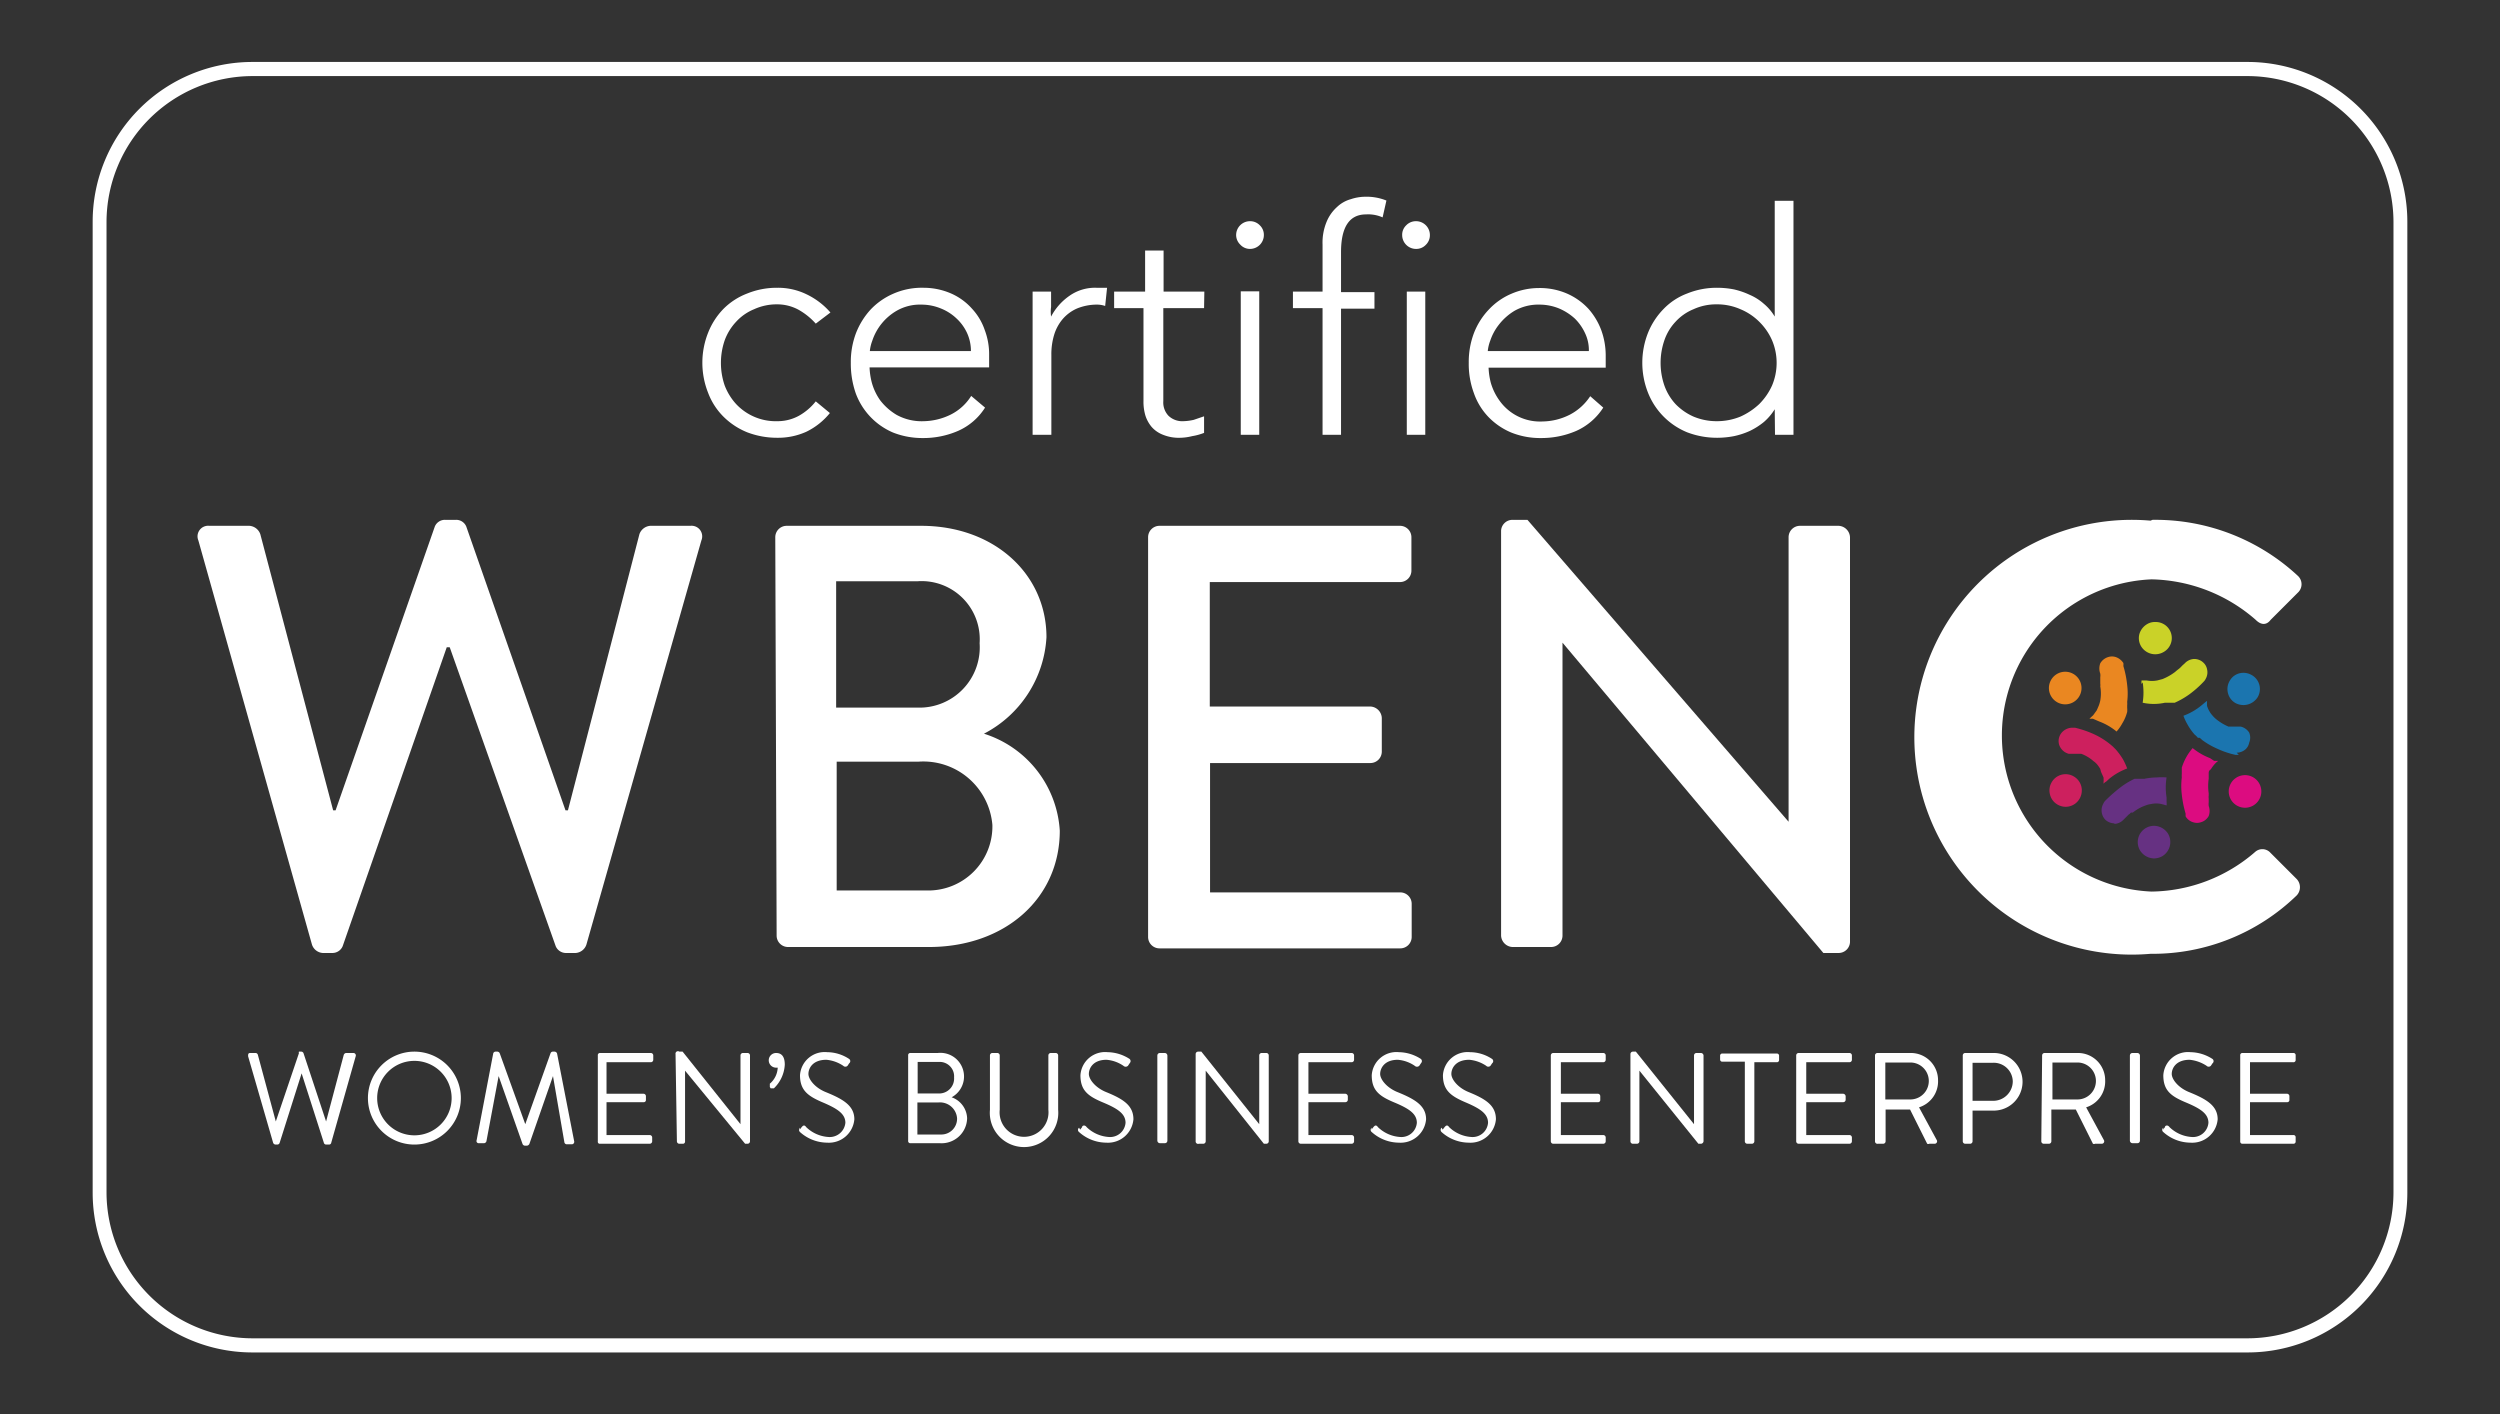 <svg id="Layer_1" data-name="Layer 1" xmlns="http://www.w3.org/2000/svg" viewBox="0 0 92 52.05"><rect x="0" y="0" width="92" height="52.05" fill="#333333" stroke="none"/><defs><style>.cls-1{fill:#fff;}.cls-2{fill:#ea8721;}.cls-3{fill:#cd205e;}.cls-4{fill:#663182;}.cls-5{fill:#dc0c80;}.cls-6{fill:#1b75af;}.cls-7{fill:#cad228;}</style></defs><title>certified-wbenc-logo</title><path class="cls-1" d="M82.71,2.8a5.38,5.38,0,0,1,5.37,5.36V43.89a5.38,5.38,0,0,1-5.37,5.36H9.29a5.38,5.38,0,0,1-5.37-5.36V8.16A5.38,5.38,0,0,1,9.29,2.8H82.71m0-.52H9.29A5.88,5.88,0,0,0,3.41,8.16V43.89a5.88,5.88,0,0,0,5.88,5.88H82.71a5.88,5.88,0,0,0,5.88-5.88V8.16a5.88,5.88,0,0,0-5.88-5.88"/><path class="cls-1" d="M7.3,19.89a.39.39,0,0,1,.4-.54H9.18a.46.46,0,0,1,.4.31l2.68,10.16h.09L16,19.38a.4.4,0,0,1,.38-.25h.4a.4.4,0,0,1,.38.25l3.65,10.44h.09l2.63-10.16a.46.46,0,0,1,.4-.31h1.48a.39.39,0,0,1,.4.54L21.58,34.76a.45.45,0,0,1-.4.31h-.36a.41.41,0,0,1-.37-.25l-3.9-11h-.11l-3.83,11a.41.41,0,0,1-.37.25h-.36a.45.45,0,0,1-.4-.31Z"/><path class="cls-1" d="M28.53,19.77a.42.42,0,0,1,.42-.42H33.9c2.68,0,4.61,1.77,4.61,4.1A4.27,4.27,0,0,1,36.21,27,4,4,0,0,1,39,30.57c0,2.48-2,4.28-4.82,4.28H29a.42.42,0,0,1-.42-.42Zm5.6,13a2.36,2.36,0,0,0,2.39-2.41,2.55,2.55,0,0,0-2.73-2.33h-3v4.74Zm-.36-6.73a2.22,2.22,0,0,0,2.28-2.37,2.14,2.14,0,0,0-2.28-2.28h-3v4.65Z"/><path class="cls-1" d="M42.25,19.77a.42.42,0,0,1,.42-.42h8.85a.42.42,0,0,1,.42.42V21a.42.42,0,0,1-.42.42h-7V26h5.91a.44.44,0,0,1,.42.42v1.24a.42.42,0,0,1-.42.42H44.53v4.76h7a.42.42,0,0,1,.42.42v1.22a.42.42,0,0,1-.42.42H42.67a.42.42,0,0,1-.42-.42Z"/><path class="cls-1" d="M55.24,19.53a.42.42,0,0,1,.42-.4h.55l9.61,11.11h0V19.77a.42.42,0,0,1,.42-.42h1.42a.44.44,0,0,1,.42.42v14.9a.42.42,0,0,1-.42.4H67.1L57.5,23.65h0V34.43a.42.42,0,0,1-.42.42H55.66a.44.44,0,0,1-.42-.42Z"/><path class="cls-1" d="M79.21,19.13a7.7,7.7,0,0,1,5.35,2.06.42.42,0,0,1,0,.62l-1,1c-.15.2-.35.2-.55,0a6,6,0,0,0-3.83-1.49,5.75,5.75,0,0,0,0,11.49,5.92,5.92,0,0,0,3.81-1.46.4.4,0,0,1,.53,0l1,1a.44.44,0,0,1,0,.6,7.61,7.61,0,0,1-5.38,2.15,8,8,0,1,1,0-15.94"/><path class="cls-1" d="M30.54,15.2a2.55,2.55,0,0,1-.87.69,2.52,2.52,0,0,1-1.06.22,3.08,3.08,0,0,1-1.11-.2,2.65,2.65,0,0,1-.88-.58,2.46,2.46,0,0,1-.56-.87,3,3,0,0,1,0-2.22,2.65,2.65,0,0,1,.56-.87,2.48,2.48,0,0,1,.88-.57,2.89,2.89,0,0,1,1.11-.21,2.4,2.4,0,0,1,1.07.24,2.71,2.71,0,0,1,.88.67l-.54.41a2.44,2.44,0,0,0-.65-.52,1.65,1.65,0,0,0-.76-.19,2,2,0,0,0-.86.18,1.83,1.83,0,0,0-.66.46,2,2,0,0,0-.42.68,2.56,2.56,0,0,0,0,1.67,2.16,2.16,0,0,0,.42.68,2,2,0,0,0,1.52.63,1.63,1.63,0,0,0,.79-.2,2.08,2.08,0,0,0,.62-.53Z"/><path class="cls-1" d="M36.25,15a2.24,2.24,0,0,1-1,.86,3.2,3.2,0,0,1-1.29.26,2.94,2.94,0,0,1-1.09-.2,2.51,2.51,0,0,1-1.38-1.45,3.33,3.33,0,0,1-.18-1.12,3,3,0,0,1,.19-1.09,2.77,2.77,0,0,1,.54-.87,2.54,2.54,0,0,1,.83-.58A2.61,2.61,0,0,1,34,10.59,2.54,2.54,0,0,1,35,10.8a2.22,2.22,0,0,1,.77.56,2.19,2.19,0,0,1,.47.79,2.5,2.5,0,0,1,.16.89v.48H32a2.59,2.59,0,0,0,.08.55,2.08,2.08,0,0,0,.31.66,2.13,2.13,0,0,0,.61.54,1.92,1.92,0,0,0,1,.23,2.33,2.33,0,0,0,1-.25,1.88,1.88,0,0,0,.74-.68Zm-.52-2.08a1.59,1.59,0,0,0-.14-.66,1.69,1.69,0,0,0-.39-.54,1.8,1.8,0,0,0-.58-.37,1.87,1.87,0,0,0-.71-.14,1.72,1.72,0,0,0-.92.23,2,2,0,0,0-.89,1.1,1.46,1.46,0,0,0-.09.38Z"/><path class="cls-1" d="M38,12.2c0-.09,0-.21,0-.35s0-.29,0-.43,0-.28,0-.4,0-.22,0-.29h.68c0,.19,0,.38,0,.57a1.28,1.28,0,0,0,0,.35,2.14,2.14,0,0,1,.67-.76,1.63,1.63,0,0,1,1-.3l.2,0,.19,0-.07.67a.91.91,0,0,0-.27-.05,1.94,1.94,0,0,0-.76.14,1.47,1.47,0,0,0-.54.4,1.62,1.62,0,0,0-.31.58,2.46,2.46,0,0,0-.1.72V16H38Z"/><path class="cls-1" d="M44.31,11.34h-1.5v3.42a.71.71,0,0,0,.19.54.73.73,0,0,0,.54.2,1.89,1.89,0,0,0,.39-.05l.38-.13,0,.61a2.13,2.13,0,0,1-.44.12,1.92,1.92,0,0,1-.44.06,1.54,1.54,0,0,1-.63-.11,1.06,1.06,0,0,1-.42-.29,1.22,1.22,0,0,1-.23-.42,1.79,1.79,0,0,1-.07-.53V11.34H41v-.61h1.14V9.22h.68v1.51h1.5Z"/><path class="cls-1" d="M45.49,8.65A.51.51,0,0,1,46,8.14a.49.49,0,0,1,.36.15.48.48,0,0,1,.15.36.51.51,0,0,1-.51.51A.48.48,0,0,1,45.64,9a.49.49,0,0,1-.15-.36m.17,2.08h.68V16h-.68Z"/><path class="cls-1" d="M48.67,11.34H47.58v-.61h1.09V9a2,2,0,0,1,.15-.84,1.49,1.49,0,0,1,.38-.54,1.19,1.19,0,0,1,.51-.29,1.69,1.69,0,0,1,.53-.09,1.94,1.94,0,0,1,.78.14L50.88,8a1.31,1.31,0,0,0-.61-.11c-.61,0-.92.46-.92,1.39v1.47h1.23v.61H49.35V16h-.68Z"/><path class="cls-1" d="M51.6,8.65a.48.48,0,0,1,.15-.36.49.49,0,0,1,.36-.15.51.51,0,0,1,.51.51.49.49,0,0,1-.15.36.48.48,0,0,1-.36.15.51.51,0,0,1-.51-.51m.17,2.08h.68V16h-.68Z"/><path class="cls-1" d="M59,15a2.29,2.29,0,0,1-1,.86,3.23,3.23,0,0,1-1.29.26,2.86,2.86,0,0,1-1.09-.2,2.52,2.52,0,0,1-.85-.58,2.4,2.4,0,0,1-.53-.87,3.1,3.1,0,0,1-.19-1.12,3,3,0,0,1,.19-1.09,2.63,2.63,0,0,1,.55-.87,2.44,2.44,0,0,1,.83-.58,2.56,2.56,0,0,1,1-.21,2.51,2.51,0,0,1,1.06.21,2.36,2.36,0,0,1,.78.56,2.51,2.51,0,0,1,.47.79,2.74,2.74,0,0,1,.16.89v.48H54.78a2.59,2.59,0,0,0,.08.55,2.12,2.12,0,0,0,.32.66,1.83,1.83,0,0,0,1.59.77,2.28,2.28,0,0,0,1-.25,2,2,0,0,0,.75-.68Zm-.53-2.08a1.45,1.45,0,0,0-.14-.66,1.83,1.83,0,0,0-.38-.54,2.05,2.05,0,0,0-.58-.37,1.91,1.91,0,0,0-.71-.14,1.78,1.78,0,0,0-.93.23,2.11,2.11,0,0,0-.58.52,1.94,1.94,0,0,0-.31.58,1.46,1.46,0,0,0-.09.38Z"/><path class="cls-1" d="M65.31,15.06h0a2,2,0,0,1-.4.47,2.55,2.55,0,0,1-.52.33,2.81,2.81,0,0,1-.58.19,3.23,3.23,0,0,1-.61.06,3.08,3.08,0,0,1-1.11-.2,2.61,2.61,0,0,1-1.44-1.45,3,3,0,0,1,0-2.22,2.68,2.68,0,0,1,.57-.87,2.35,2.35,0,0,1,.87-.57,2.89,2.89,0,0,1,1.11-.21,3.23,3.23,0,0,1,.61.06,2.84,2.84,0,0,1,.58.2,1.91,1.91,0,0,1,.52.33,1.81,1.81,0,0,1,.4.47h0V7.39H66V16h-.68Zm.07-1.71a2.12,2.12,0,0,0-.17-.83,2.18,2.18,0,0,0-.47-.68,2.14,2.14,0,0,0-.69-.46,2.12,2.12,0,0,0-.87-.18,2,2,0,0,0-.86.18,1.83,1.83,0,0,0-.66.46,1.88,1.88,0,0,0-.41.68,2.56,2.56,0,0,0,0,1.67,2,2,0,0,0,.41.68,2.11,2.11,0,0,0,.66.46,2.2,2.2,0,0,0,.86.17,2.29,2.29,0,0,0,.87-.17,2.52,2.52,0,0,0,.69-.46,2.3,2.3,0,0,0,.47-.68,2.14,2.14,0,0,0,.17-.84"/><path class="cls-1" d="M9.13,38.87c0-.07,0-.12.08-.12h.2a.09.09,0,0,1,.08.07l.66,2.45h0L11,38.76A.09.09,0,0,1,11,38.7h.09a.09.09,0,0,1,.08.06L12,41.27h0l.65-2.45a.11.11,0,0,1,.08-.07H13a.09.09,0,0,1,.09.12l-.9,3.18a.08.08,0,0,1-.08.07H12s-.06,0-.08-.06l-.82-2.56h0l-.81,2.56a.09.09,0,0,1-.08.06h-.07a.1.1,0,0,1-.09-.07Z"/><path class="cls-1" d="M15.25,38.7a1.71,1.71,0,1,1-1.71,1.72,1.71,1.71,0,0,1,1.71-1.72m0,3.08a1.37,1.37,0,1,0-1.37-1.36,1.37,1.37,0,0,0,1.37,1.36"/><path class="cls-1" d="M18.15,38.77a.09.09,0,0,1,.08-.07h.08a.1.1,0,0,1,.08.06l.94,2.61h0l.93-2.61a.09.09,0,0,1,.08-.06h.07a.1.1,0,0,1,.09.07L21.13,42a.09.09,0,0,1-.09.11h-.19a.09.09,0,0,1-.08-.07l-.42-2.44h0l-.87,2.5a.12.12,0,0,1-.08.06h-.09a.1.1,0,0,1-.08-.06l-.88-2.5h0L17.9,42a.1.1,0,0,1-.09.07h-.19a.08.08,0,0,1-.08-.11Z"/><path class="cls-1" d="M22,38.84a.08.08,0,0,1,.09-.09h1.86a.09.09,0,0,1,.09.09V39a.09.09,0,0,1-.09.09H22.32v1.16h1.36a.09.09,0,0,1,.09.09v.13a.08.08,0,0,1-.09.09H22.32v1.21h1.59a.09.09,0,0,1,.09.09V42a.09.09,0,0,1-.09.09H22.05A.08.08,0,0,1,22,42Z"/><path class="cls-1" d="M24.86,38.79A.09.09,0,0,1,25,38.7h.12l2.13,2.67h0V38.84a.09.09,0,0,1,.09-.09h.17a.09.09,0,0,1,.09.09V42a.09.09,0,0,1-.09.09h-.09L25.21,39.4h0V42a.08.08,0,0,1-.09.09H25a.09.09,0,0,1-.09-.09Z"/><path class="cls-1" d="M28.33,40s0-.07,0-.12a.82.82,0,0,0,.29-.59h-.06a.27.27,0,0,1,0-.54c.16,0,.32.08.32.43a1.3,1.3,0,0,1-.4.87c-.05,0-.09,0-.12,0Z"/><path class="cls-1" d="M29.43,41.57l.07-.09c.05-.06.1-.1.17,0a1.29,1.29,0,0,0,.8.36.58.58,0,0,0,.64-.52c0-.33-.29-.52-.83-.75s-.84-.44-.84-1a.91.91,0,0,1,1-.85,1.49,1.49,0,0,1,.81.25.1.1,0,0,1,0,.16l-.06.09a.11.11,0,0,1-.16,0,1.33,1.33,0,0,0-.62-.22c-.51,0-.66.32-.66.52s.24.51.64.67c.64.26,1.05.5,1.05,1a.94.94,0,0,1-1,.86,1.51,1.51,0,0,1-1-.39.11.11,0,0,1,0-.16"/><path class="cls-1" d="M33.42,38.84a.08.08,0,0,1,.09-.09h1a.87.87,0,0,1,.51,1.63.85.85,0,0,1,.57.77.94.94,0,0,1-1,.92H33.51a.08.08,0,0,1-.09-.09Zm1.2,2.91a.58.58,0,0,0,.6-.6.63.63,0,0,0-.68-.58h-.78v1.18Zm-.08-1.51a.55.55,0,0,0,.57-.59.53.53,0,0,0-.57-.57h-.77v1.16Z"/><path class="cls-1" d="M36.43,38.84a.09.09,0,0,1,.09-.09h.18a.09.09,0,0,1,.09.09v2a.9.9,0,1,0,1.79,0v-2a.09.09,0,0,1,.09-.09h.18a.09.09,0,0,1,.09.09v2a1.26,1.26,0,1,1-2.51,0Z"/><path class="cls-1" d="M39.75,41.57l.07-.09c0-.06.1-.1.17,0a1.29,1.29,0,0,0,.8.36.57.57,0,0,0,.63-.52c0-.33-.28-.52-.83-.75s-.83-.44-.83-1a.91.91,0,0,1,1-.85,1.53,1.53,0,0,1,.81.25s.08.07,0,.16l-.06.09a.12.12,0,0,1-.17,0,1.29,1.29,0,0,0-.62-.22c-.5,0-.65.32-.65.52s.24.51.64.67c.64.26,1,.5,1,1a.94.94,0,0,1-1,.86,1.51,1.51,0,0,1-1-.39.1.1,0,0,1,0-.16"/><rect class="cls-1" x="42.59" y="38.75" width="0.37" height="3.32" rx="0.09" ry="0.09"/><path class="cls-1" d="M44,38.79a.09.09,0,0,1,.09-.09h.12l2.13,2.67h0V38.84a.09.09,0,0,1,.09-.09h.17a.09.09,0,0,1,.09.09V42a.09.09,0,0,1-.09.09h-.09L44.37,39.4h0V42a.09.09,0,0,1-.09.09h-.16A.09.09,0,0,1,44,42Z"/><path class="cls-1" d="M47.78,38.84a.09.09,0,0,1,.09-.09h1.87a.09.09,0,0,1,.09.09V39a.09.09,0,0,1-.09.09H48.15v1.16h1.36a.1.1,0,0,1,.09.09v.13a.09.09,0,0,1-.09.09H48.15v1.21h1.59a.09.09,0,0,1,.09.09V42a.09.09,0,0,1-.09.09H47.87a.09.09,0,0,1-.09-.09Z"/><path class="cls-1" d="M50.47,41.57l.07-.09c.05-.06.1-.1.17,0a1.29,1.29,0,0,0,.8.36.57.57,0,0,0,.63-.52c0-.33-.28-.52-.83-.75s-.83-.44-.83-1a.91.91,0,0,1,1-.85,1.53,1.53,0,0,1,.81.25s.08.07,0,.16l-.06.09a.12.12,0,0,1-.17,0,1.29,1.29,0,0,0-.62-.22c-.5,0-.65.32-.65.52s.24.51.64.67c.64.26,1.05.5,1.05,1a.94.94,0,0,1-1,.86,1.51,1.51,0,0,1-1-.39.1.1,0,0,1,0-.16"/><path class="cls-1" d="M53.09,41.57l.07-.09c.05-.06.1-.1.17,0a1.29,1.29,0,0,0,.8.36.57.57,0,0,0,.63-.52c0-.33-.28-.52-.82-.75s-.84-.44-.84-1a.91.91,0,0,1,1-.85,1.49,1.49,0,0,1,.81.25.1.1,0,0,1,0,.16l-.06.09a.11.11,0,0,1-.16,0,1.33,1.33,0,0,0-.62-.22c-.51,0-.66.32-.66.52s.24.51.64.67c.64.26,1,.5,1,1a.94.94,0,0,1-1,.86,1.51,1.51,0,0,1-1-.39.11.11,0,0,1,0-.16"/><path class="cls-1" d="M57.07,38.84a.09.09,0,0,1,.09-.09H59a.09.09,0,0,1,.09.09V39a.09.09,0,0,1-.09.09H57.44v1.16H58.8a.09.09,0,0,1,.09.09v.13a.08.08,0,0,1-.09.09H57.44v1.21H59a.09.09,0,0,1,.09.09V42a.09.09,0,0,1-.09.09H57.16a.09.09,0,0,1-.09-.09Z"/><path class="cls-1" d="M60,38.79a.09.09,0,0,1,.09-.09h.11l2.14,2.67h0V38.84a.09.09,0,0,1,.09-.09h.17a.1.1,0,0,1,.09.09V42a.1.1,0,0,1-.09.09H62.5L60.33,39.4h0V42a.09.09,0,0,1-.09.09h-.16A.09.09,0,0,1,60,42Z"/><path class="cls-1" d="M64.21,39.07h-.82A.08.08,0,0,1,63.3,39v-.14a.08.08,0,0,1,.09-.09h2a.08.08,0,0,1,.08.09V39a.08.08,0,0,1-.08.09h-.83V42a.09.09,0,0,1-.09.09H64.3a.09.09,0,0,1-.09-.09Z"/><path class="cls-1" d="M66.1,38.84a.09.09,0,0,1,.09-.09h1.87a.09.09,0,0,1,.09.09V39a.09.09,0,0,1-.09.09H66.47v1.16h1.36a.1.1,0,0,1,.09.09v.13a.09.09,0,0,1-.09.09H66.47v1.21h1.59a.09.09,0,0,1,.09.09V42a.09.09,0,0,1-.09.09H66.19A.09.09,0,0,1,66.1,42Z"/><path class="cls-1" d="M69,38.84a.09.09,0,0,1,.09-.09h1.23a1,1,0,0,1,1,1,1,1,0,0,1-.7,1l.65,1.2a.09.09,0,0,1-.08.14H71a.09.09,0,0,1-.08,0l-.63-1.26h-.9V42a.09.09,0,0,1-.09.09h-.19A.09.09,0,0,1,69,42Zm1.3,1.62a.68.68,0,1,0,0-1.36h-.92v1.36Z"/><path class="cls-1" d="M72.23,38.84a.09.09,0,0,1,.09-.09h1.05a1.06,1.06,0,1,1,0,2.12h-.78V42a.09.09,0,0,1-.09.09h-.18a.09.09,0,0,1-.09-.09Zm1.12,1.67a.72.72,0,0,0,.72-.72.7.7,0,0,0-.72-.68h-.76v1.4Z"/><path class="cls-1" d="M75.15,38.84a.09.09,0,0,1,.09-.09h1.23a1,1,0,0,1,1,1,1,1,0,0,1-.7,1l.65,1.2a.09.09,0,0,1-.08.14h-.24a.09.09,0,0,1-.08,0l-.63-1.26h-.9V42a.09.09,0,0,1-.09.09h-.19a.09.09,0,0,1-.09-.09Zm1.3,1.62a.68.68,0,1,0,0-1.36h-.92v1.36Z"/><rect class="cls-1" x="78.38" y="38.75" width="0.37" height="3.32" rx="0.09" ry="0.09"/><path class="cls-1" d="M79.6,41.57l.07-.09c0-.06.1-.1.17,0a1.29,1.29,0,0,0,.8.36.57.57,0,0,0,.63-.52c0-.33-.28-.52-.83-.75s-.83-.44-.83-1a.91.91,0,0,1,1-.85,1.53,1.53,0,0,1,.81.25.1.1,0,0,1,0,.16l-.06.09a.11.11,0,0,1-.16,0,1.39,1.39,0,0,0-.62-.22c-.51,0-.66.32-.66.52s.24.51.64.67c.64.26,1.05.5,1.05,1a.94.94,0,0,1-1,.86,1.51,1.51,0,0,1-1-.39.1.1,0,0,1,0-.16"/><path class="cls-1" d="M82.44,38.84a.08.08,0,0,1,.09-.09h1.86a.08.08,0,0,1,.09.09V39a.08.08,0,0,1-.09.09H82.8v1.16h1.36a.09.09,0,0,1,.09.09v.13a.08.08,0,0,1-.09.09H82.8v1.21h1.59a.08.08,0,0,1,.09.09V42a.08.08,0,0,1-.09.09H82.53a.08.08,0,0,1-.09-.09Z"/><path class="cls-2" d="M77.25,26.55a2.24,2.24,0,0,1,.64.37l0,0a1.61,1.61,0,0,0,.21-.3,1.57,1.57,0,0,0,.18-.42.83.83,0,0,0,0-.15l0-.09a.69.69,0,0,0,0-.13,2.55,2.55,0,0,0,0-.62,3.77,3.77,0,0,0-.14-.7.54.54,0,0,0,0-.11.54.54,0,0,0-.28-.22.45.45,0,0,0-.28,0,.51.51,0,0,0-.29.23.55.55,0,0,0,0,.38.5.5,0,0,1,0,.13l0,.14s0,.07,0,.1a.31.31,0,0,1,0,.1,1.51,1.51,0,0,1,0,.52,1.17,1.17,0,0,1-.06.2l-.07.16-.13.18-.14.13,0,0,.13,0Z"/><path class="cls-2" d="M76,25.92a.6.6,0,0,0,0-1.2.6.6,0,1,0,0,1.2"/><path class="cls-3" d="M77.32,28.41l.09.2a1.16,1.16,0,0,1,0,.18v.05a.39.39,0,0,1,.1-.08l.12-.11a2.36,2.36,0,0,1,.65-.37l0,0a2.41,2.41,0,0,0-.15-.33,2.51,2.51,0,0,0-.27-.37l-.11-.11-.07-.06-.1-.08a2.85,2.85,0,0,0-.54-.32,3.87,3.87,0,0,0-.68-.23h-.11a.52.52,0,0,0-.34.14.48.48,0,0,0-.14.24.46.46,0,0,0,.06.36.51.51,0,0,0,.3.22l.14,0,.13,0,.11,0,.08,0a1.42,1.42,0,0,1,.45.27.67.67,0,0,1,.15.14s.07.09.1.15"/><path class="cls-3" d="M76.31,28.57a.59.59,0,0,0-.81.22.59.59,0,0,0-.06.45.58.58,0,0,0,.28.37.59.59,0,0,0,.81-.22.61.61,0,0,0,.06-.46.59.59,0,0,0-.28-.36"/><path class="cls-4" d="M77.8,30.32a.49.49,0,0,0,.34-.15l.1-.1.1-.1a.27.27,0,0,0,.08-.07.18.18,0,0,0,.07,0,1.58,1.58,0,0,1,.47-.26.77.77,0,0,1,.19-.05.9.9,0,0,1,.4,0l.18.05,0,0a.51.51,0,0,0,0-.13l0-.16a2.31,2.31,0,0,1,0-.74h0a2.19,2.19,0,0,0-.36,0,2.4,2.4,0,0,0-.46.05l-.15,0-.08,0-.13,0A2.92,2.92,0,0,0,78,29a5.82,5.82,0,0,0-.54.48.44.44,0,0,0-.06.1.5.5,0,0,0,.08.59.51.51,0,0,0,.34.13Z"/><path class="cls-4" d="M79.27,30.39a.61.61,0,0,0-.3.08.6.6,0,0,0-.22.82.62.62,0,0,0,.52.3.64.64,0,0,0,.3-.08.61.61,0,0,0,.22-.82.62.62,0,0,0-.52-.3"/><path class="cls-5" d="M81.33,27.9a2.35,2.35,0,0,1-.64-.37l0,0a1.94,1.94,0,0,0-.21.29,2.08,2.08,0,0,0-.19.43l0,.15,0,.08a1.05,1.05,0,0,0,0,.13,2.64,2.64,0,0,0,0,.63,3.94,3.94,0,0,0,.14.7l0,.1a.47.47,0,0,0,.28.22.45.45,0,0,0,.28,0,.48.48,0,0,0,.29-.23.53.53,0,0,0,0-.37.65.65,0,0,1,0-.13l0-.14a.43.43,0,0,1,0-.11s0-.06,0-.09a1.85,1.85,0,0,1,0-.53c0-.07,0-.13,0-.19s0-.11.08-.16a1.18,1.18,0,0,1,.13-.18.86.86,0,0,1,.14-.13l0,0L81.48,28Z"/><path class="cls-5" d="M82.54,28.53a.6.6,0,0,0,0,1.19.6.6,0,1,0,0-1.19"/><path class="cls-6" d="M82.31,27.7a.51.51,0,0,0,.33-.13.44.44,0,0,0,.13-.24.48.48,0,0,0,0-.37.5.5,0,0,0-.31-.22l-.13,0-.14,0-.1,0-.08,0a1.91,1.91,0,0,1-.45-.27,1.06,1.06,0,0,1-.15-.15.71.71,0,0,1-.1-.14.88.88,0,0,1-.09-.2,1.29,1.29,0,0,1,0-.19s0,0,0,0l-.1.08-.12.1a2.26,2.26,0,0,1-.65.37l0,0a1.87,1.87,0,0,0,.15.32,2,2,0,0,0,.27.38.57.57,0,0,1,.11.11l.07,0,.1.09a2.82,2.82,0,0,0,.54.31,3.19,3.19,0,0,0,.68.23h.12Z"/><path class="cls-6" d="M82.26,25.87a.62.62,0,0,0,.82-.21.59.59,0,0,0-.22-.82.61.61,0,0,0-.3-.08.57.57,0,0,0-.51.3.59.59,0,0,0-.06.45.58.58,0,0,0,.27.36"/><path class="cls-7" d="M78.85,25.11a2.36,2.36,0,0,1,0,.75h0a1.89,1.89,0,0,0,.82,0l.15,0,.08,0,.13,0a3,3,0,0,0,.54-.31,3.8,3.8,0,0,0,.53-.47.36.36,0,0,0,.07-.1.48.48,0,0,0,.05-.35.44.44,0,0,0-.13-.24.49.49,0,0,0-.34-.14.5.5,0,0,0-.35.16l-.1.09a.94.94,0,0,1-.1.1l-.09.07-.07.06a2,2,0,0,1-.46.26l-.19.05a1.08,1.08,0,0,1-.4,0l-.18,0,0,0a.51.51,0,0,0,0,.13Z"/><path class="cls-7" d="M79.61,24a.59.59,0,0,0-.3-1.11.54.54,0,0,0-.3.08.63.63,0,0,0-.28.36.59.59,0,0,0,.06.45.61.61,0,0,0,.82.22"/></svg>